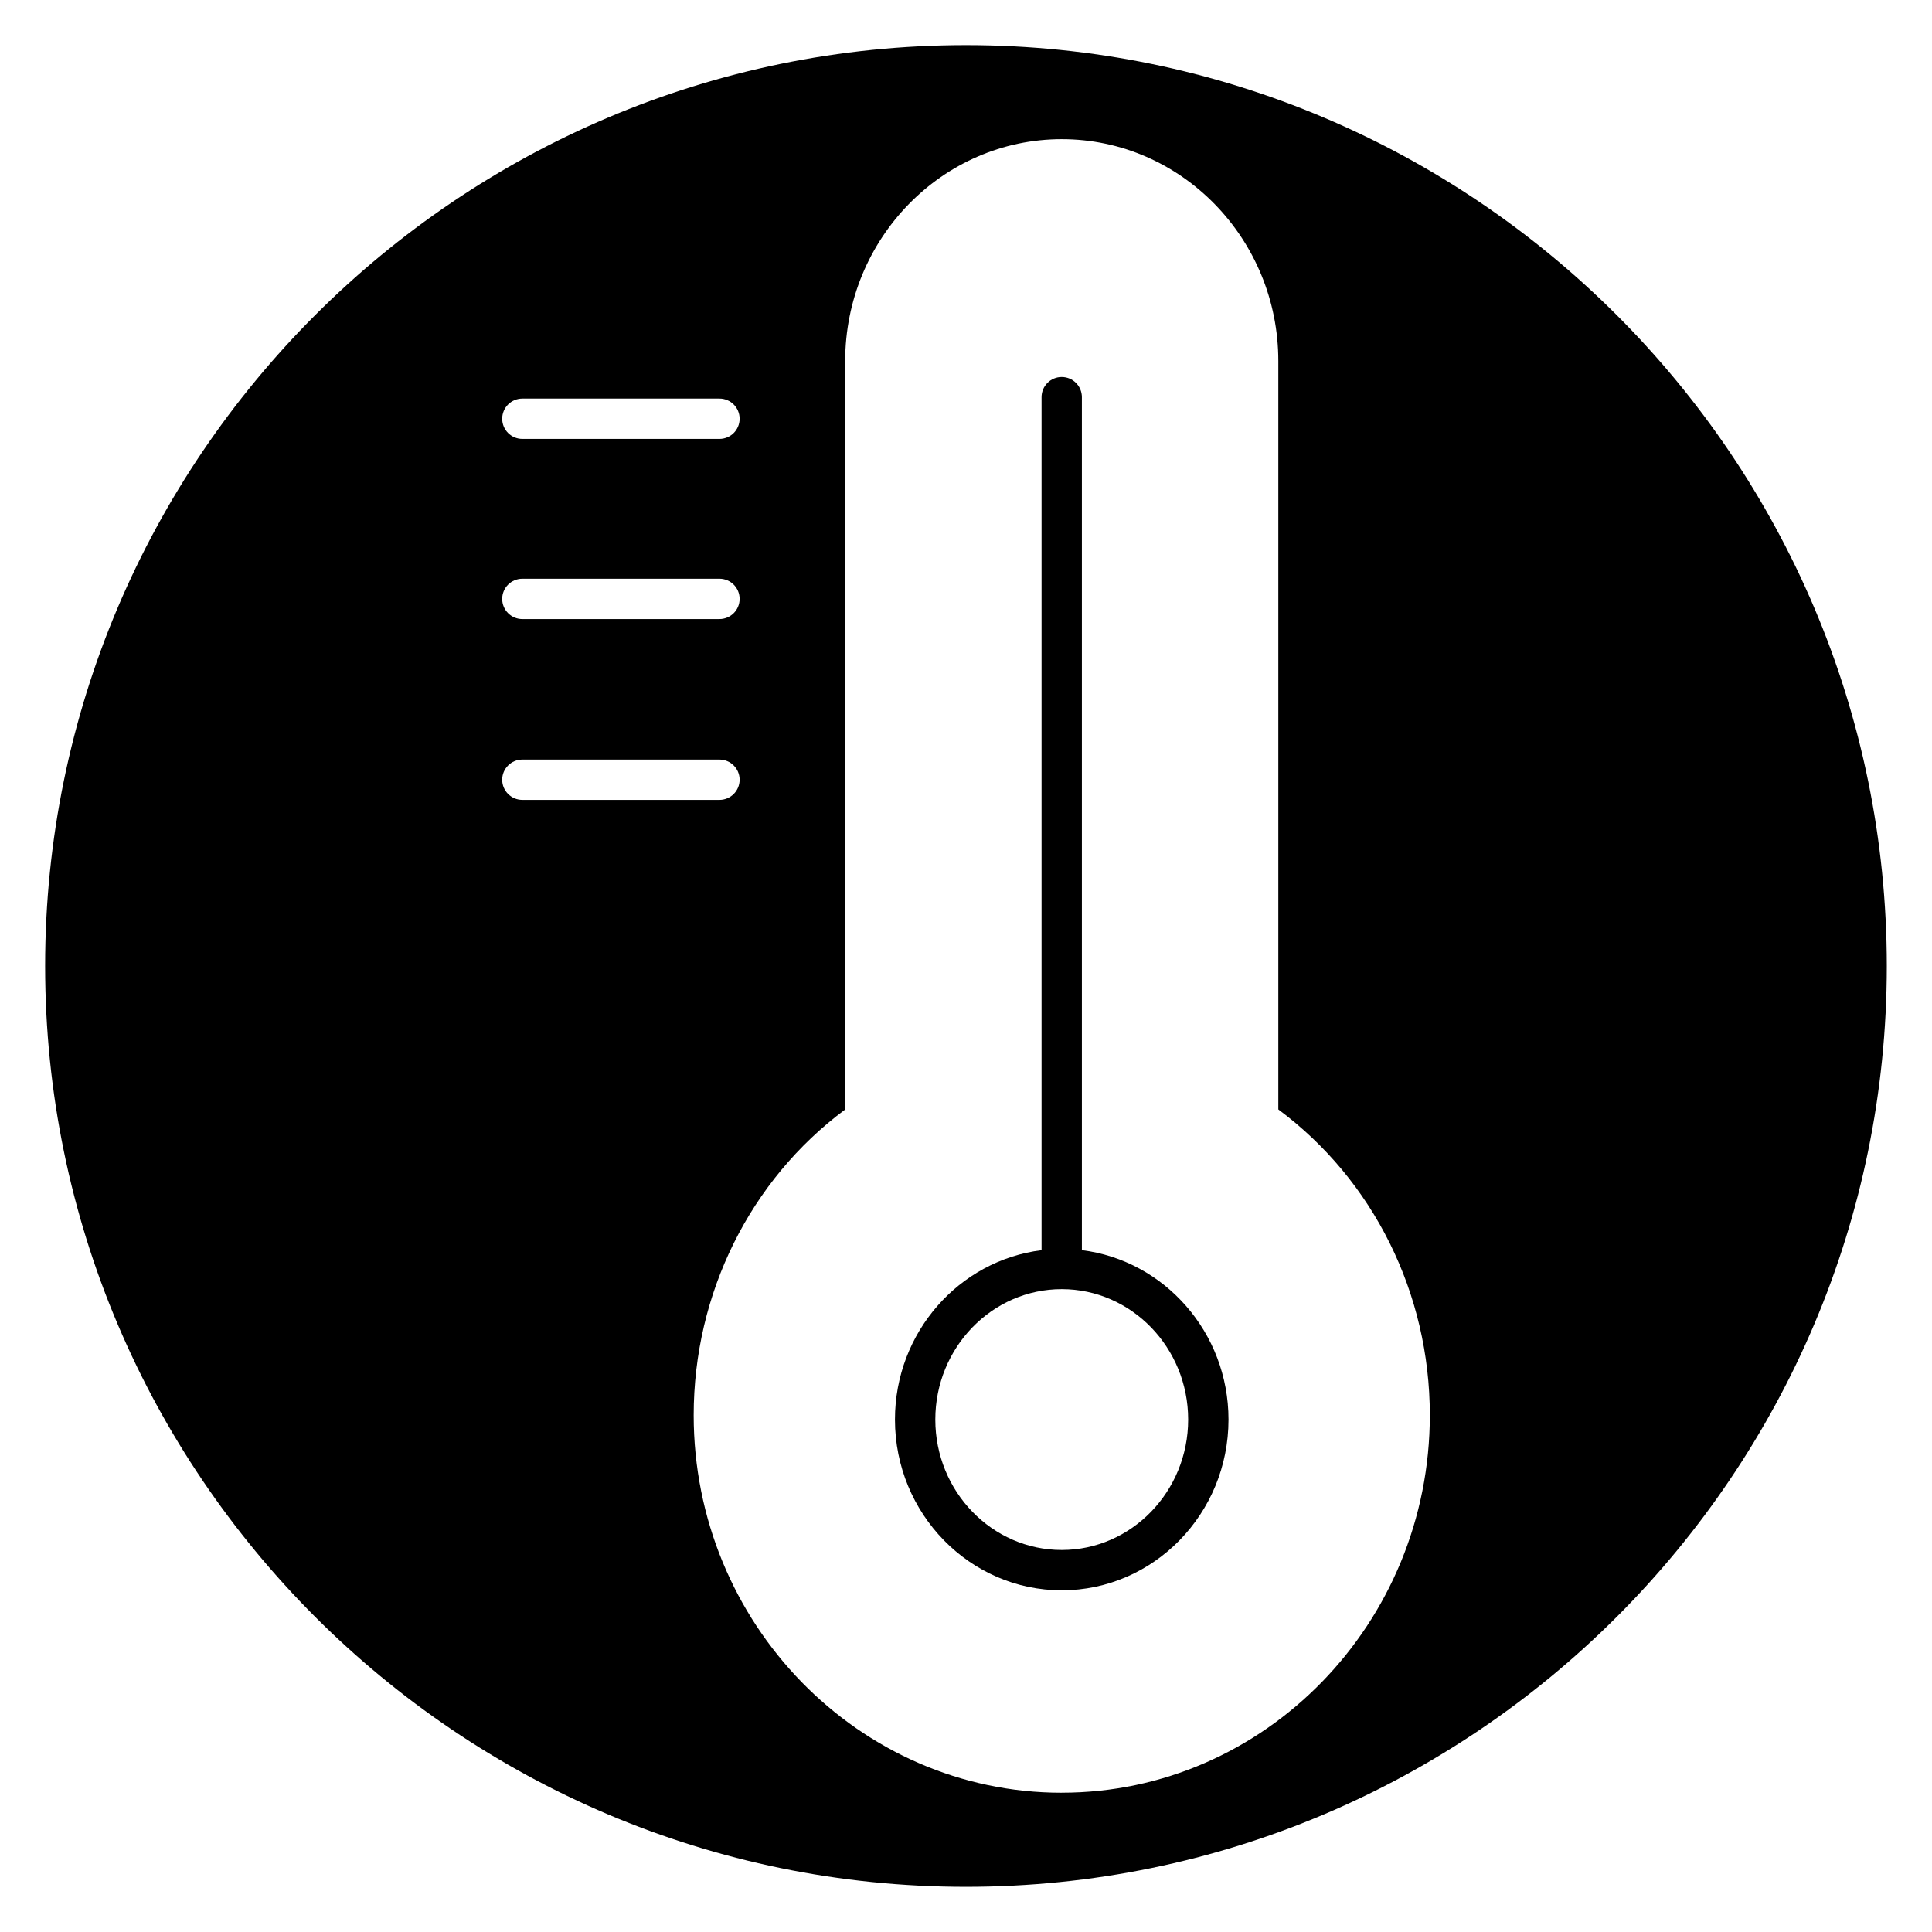 <?xml version="1.0" encoding="UTF-8"?>
<!-- Uploaded to: SVG Repo, www.svgrepo.com, Generator: SVG Repo Mixer Tools -->
<svg fill="#000000" width="800px" height="800px" version="1.1" viewBox="144 144 512 512" xmlns="http://www.w3.org/2000/svg">
 <g>
  <path d="m430.71 475.31v-226.06c0-2.953-2.394-5.344-5.344-5.344-2.953 0-5.344 2.394-5.344 5.344v226.06c-21.852 2.715-38.848 21.789-38.848 44.887 0 24.953 19.824 45.25 44.195 45.25 24.367 0 44.195-20.297 44.195-45.25-0.008-23.098-17.004-42.172-38.855-44.891zm-5.34 79.449c-18.477 0-33.504-15.504-33.504-34.562 0-19.059 15.031-34.562 33.504-34.562s33.504 15.504 33.504 34.562c0 19.059-15.035 34.562-33.504 34.562z"/>
  <path d="m400 155.96c-134.56 0-244.04 109.47-244.04 244.04 0 134.56 109.47 244.03 244.03 244.03s244.03-109.47 244.03-244.03c0.004-134.56-109.47-244.04-244.03-244.04zm-117.57 93.668h52.234c2.953 0 5.344 2.394 5.344 5.344 0 2.953-2.394 5.344-5.344 5.344h-52.234c-2.953 0-5.344-2.394-5.344-5.344 0-2.953 2.391-5.344 5.344-5.344zm0 47.738h52.234c2.953 0 5.344 2.394 5.344 5.344 0 2.953-2.394 5.344-5.344 5.344l-52.234 0.004c-2.953 0-5.344-2.394-5.344-5.344 0-2.953 2.391-5.348 5.344-5.348zm-5.344 53.27c0-2.953 2.394-5.344 5.344-5.344h52.234c2.953 0 5.344 2.394 5.344 5.344 0 2.953-2.394 5.344-5.344 5.344h-52.234c-2.953-0.004-5.344-2.394-5.344-5.344zm148.29 268.46c-53.785 0-97.543-44.883-97.543-100.05 0-32.254 14.957-62.328 40.152-81.027v-198.33c0-32.426 25.746-58.809 57.391-58.809 31.641 0 57.391 26.383 57.391 58.809v198.32c25.195 18.695 40.152 48.77 40.152 81.027-0.004 55.172-43.762 100.05-97.543 100.05z"/>
 </g>
</svg>